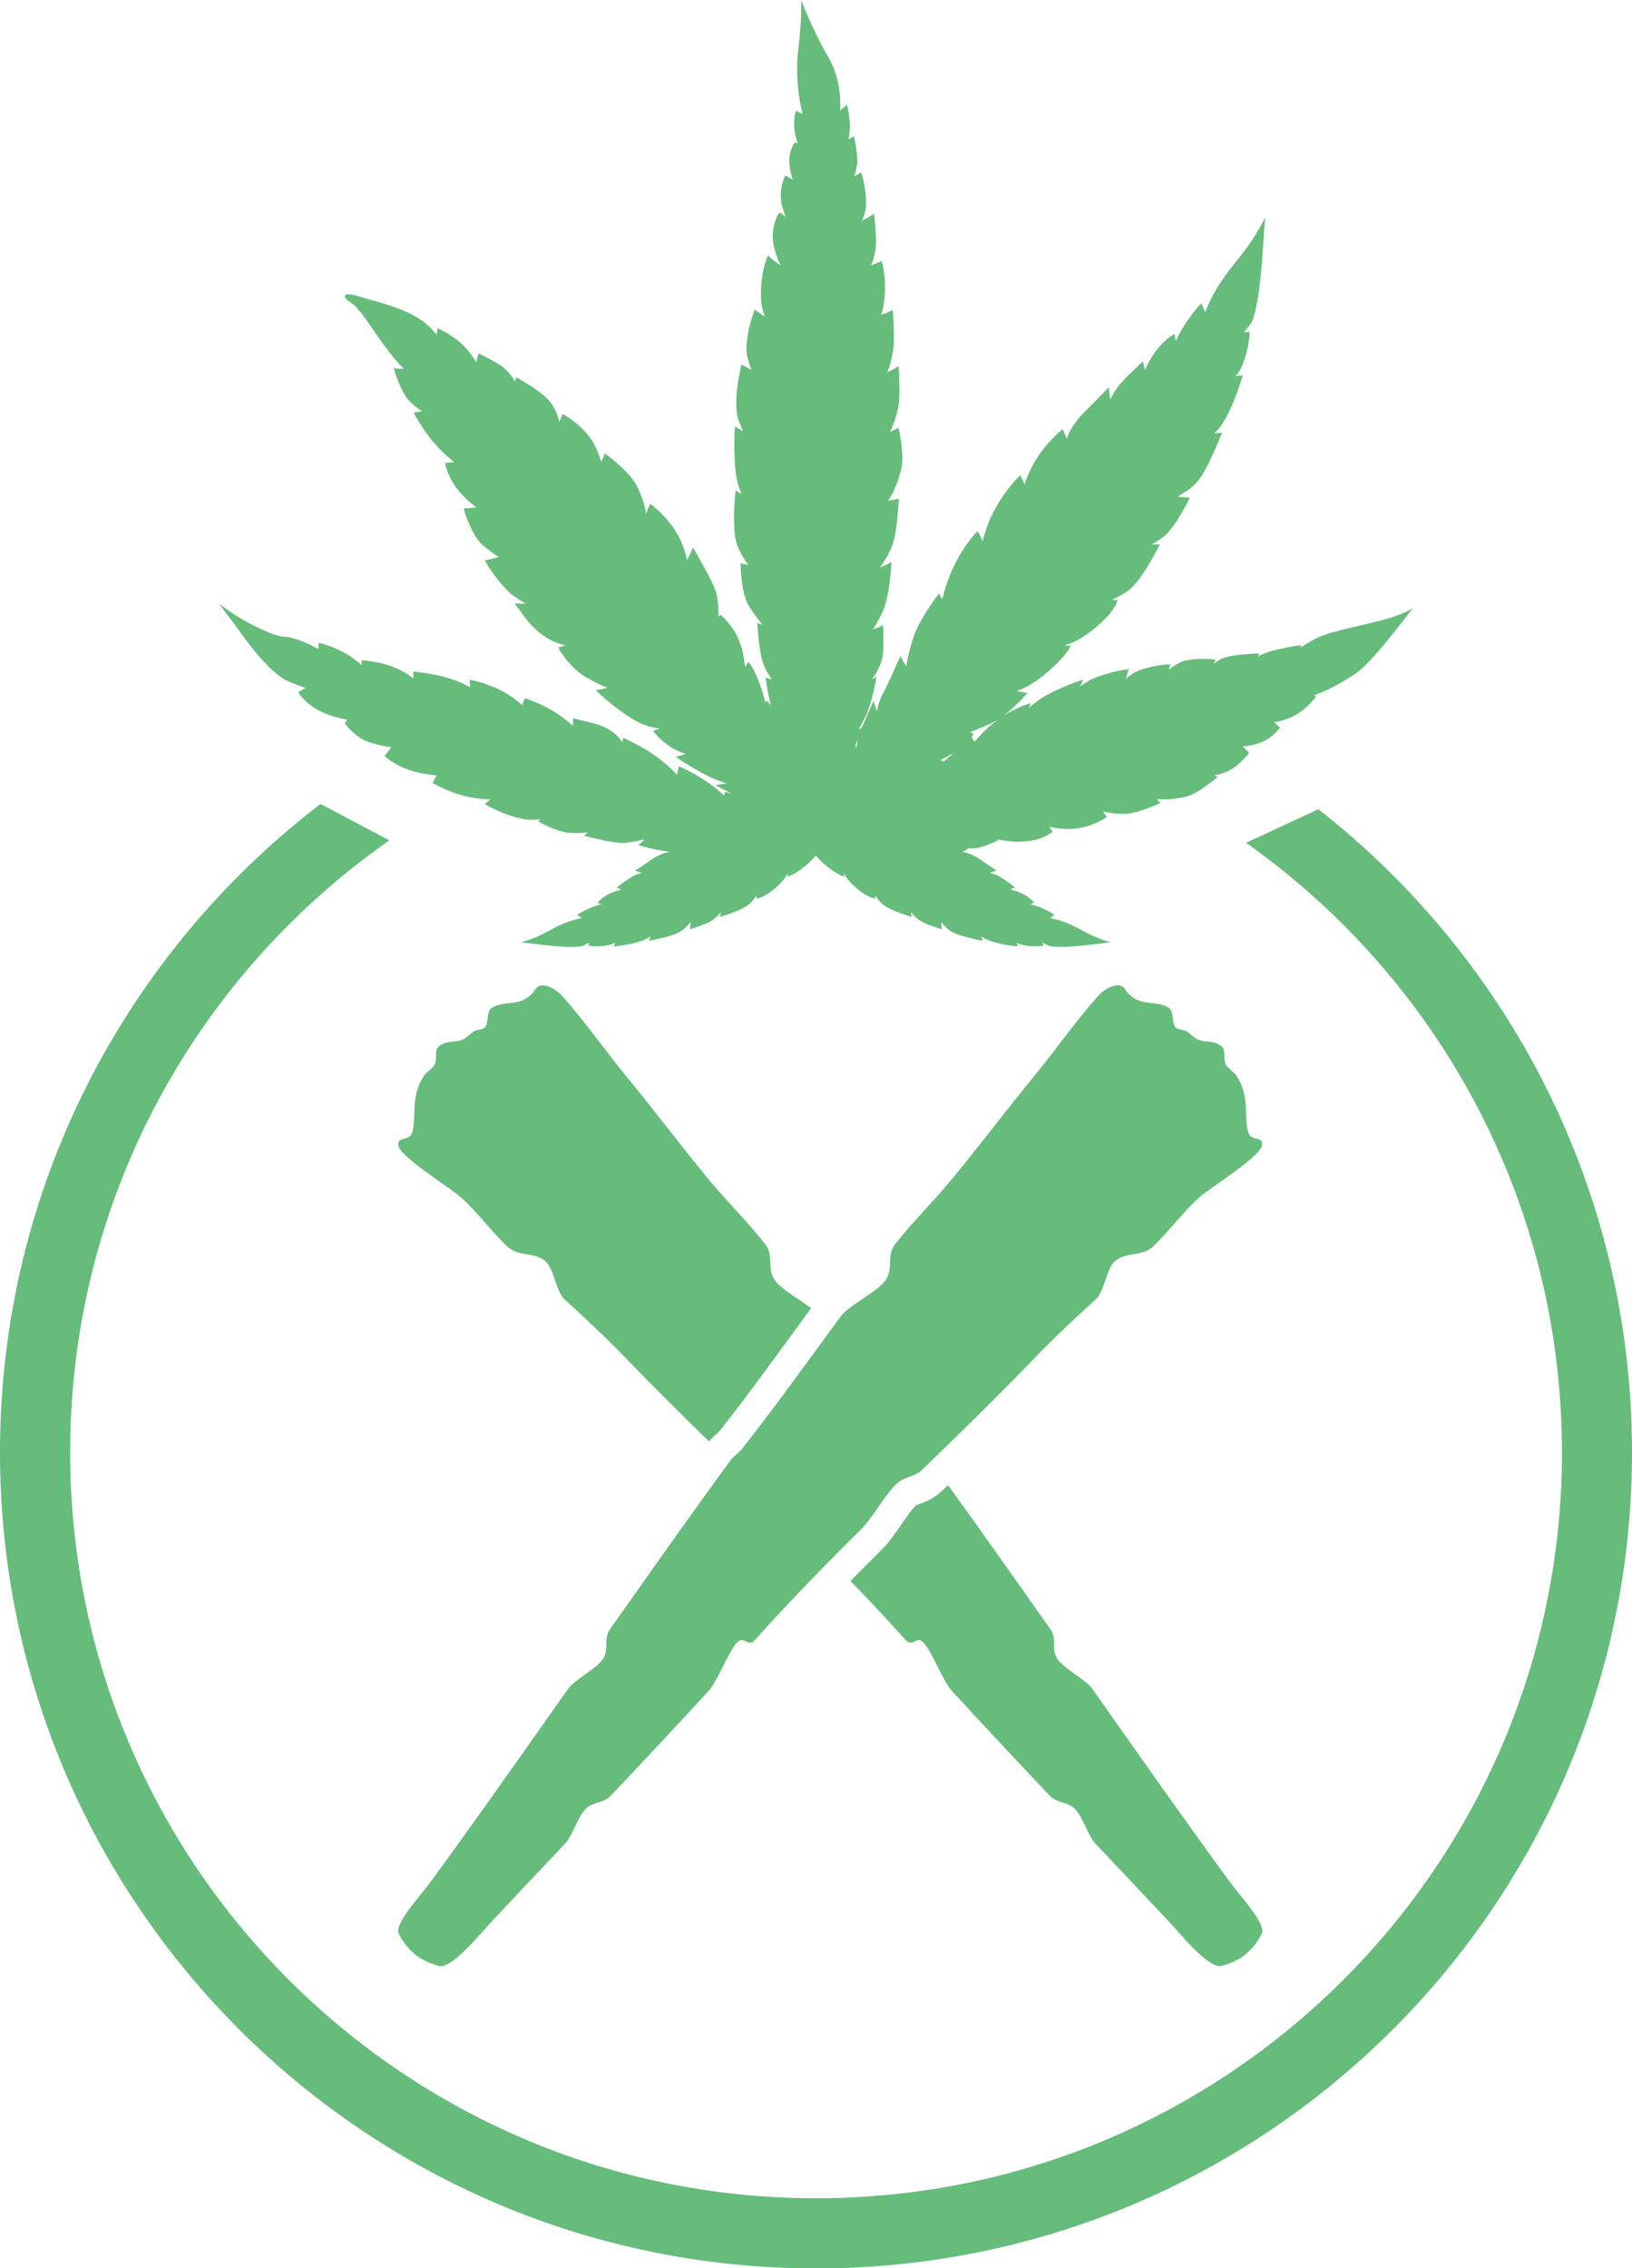 <?xml version="1.0" encoding="utf-8"?>
<!-- Generator: Adobe Illustrator 26.0.1, SVG Export Plug-In . SVG Version: 6.00 Build 0)  -->
<svg version="1.1" id="Layer_1" xmlns="http://www.w3.org/2000/svg" xmlns:xlink="http://www.w3.org/1999/xlink" x="0px" y="0px"
	 viewBox="0 0 160.29 222.77" style="enable-background:new 0 0 160.29 222.77;" xml:space="preserve">
<style type="text/css">
	.st0{fill-rule:evenodd;clip-rule:evenodd;fill:#65BC7B;}
	.st1{fill:#65BC7B;}
</style>
<path class="st0" d="M129.49,79.48c18.75,14.67,30.8,37.51,30.8,63.15c0,44.26-35.89,80.15-80.15,80.15
	C35.89,222.77,0,186.88,0,142.63c0-25.94,12.34-49.01,31.46-63.66l0.11,0.03l6.67,3.53C19.29,95.78,6.89,117.76,6.89,142.63
	c0,40.45,32.81,73.26,73.26,73.26c40.45,0,73.26-32.81,73.26-73.26c0-24.73-12.26-46.6-31.03-59.86L129.49,79.48z"/>
<path class="st0" d="M42.25,184.87c3.39-4.6,8.39-11.68,13.51-18.96c0.7-0.99,2.74-1.96,3.44-2.95c0.68-0.97,0.02-1.97,0.7-2.94
	c4.54-6.44,8.85-12.53,11.88-16.64c0.33-0.41,0.82-0.73,1.15-1.15c3.23-4.1,6.38-8.51,9.64-12.94c0.84-1.14,3.5-2.35,4.35-3.49
	c0.93-1.24,0.06-2.41,1.02-3.64c1.66-2.12,3.58-4,5.31-6.07c2.82-3.38,5.45-6.91,8.14-10.18c2.22-2.7,4.24-5.6,6.43-8.06
	c0.74-0.83,2.18-1.58,2.69-0.68c0.29,0.52,0.94,0.99,1.53,1.16c0.97,0.28,1.94,0.13,2.76,0.65c0.5,0.32,0.28,1.4,0.61,1.86
	c0.22,0.31,0.73,0.23,1.04,0.4c0.49,0.26,0.82,0.71,1.24,0.87c0.88,0.33,1.63,0.01,2.38,0.74c0.37,0.36-0.03,1.39,0.46,1.9
	c0.38,0.4,0.81,0.66,1,1.05c1.3,2.02,0.56,4.26,1.13,5.56c0.29,0.67,1.44,0.26,1.3,1.1c-0.2,1.19-5.07,4.15-6.13,5.1
	c-1.63,1.45-3,3.36-4.58,4.86c-1.11,1.05-2.67,0.46-3.79,1.48c-0.74,0.68-1.05,2.98-1.79,3.66c-2.09,1.91-4.17,3.85-6.17,5.93
	c-3.76,3.9-7.35,7.39-10.88,10.81c-0.9,0.87-1.74,0.62-2.63,1.49c-1.13,1.1-2.32,3.32-3.44,4.43c-3.42,3.38-6.86,6.89-10.41,10.85
	c-0.72,0.8-1.04-0.55-1.81,0.3c-0.74,0.82-1.94,3.84-2.72,4.68c-3.28,3.57-6.76,7.29-9.63,10.31c-0.73,0.77-1.77,0.56-2.49,1.32
	c-0.78,0.82-1.25,2.61-2.02,3.42c-2.41,2.54-4.79,5.05-7.11,7.54c-0.96,0.97-3.96,4.81-5.28,4.43c-1.1-0.31-1.82-0.72-2.33-1.14
	c-0.84-0.71-1.29-1.45-1.58-2.01C38.67,188.99,41.24,186.25,42.25,184.87"/>
<path class="st0" d="M79.66,128.48c-1.14-0.89-2.85-1.8-3.5-2.67c-0.93-1.24-0.06-2.41-1.02-3.64c-1.66-2.12-3.58-4-5.31-6.07
	c-2.82-3.38-5.45-6.91-8.14-10.18c-2.22-2.7-4.24-5.6-6.43-8.06c-0.74-0.83-2.18-1.58-2.69-0.68c-0.29,0.52-0.94,0.99-1.53,1.16
	c-0.97,0.28-1.94,0.13-2.76,0.65c-0.5,0.32-0.28,1.4-0.61,1.86c-0.22,0.31-0.73,0.23-1.04,0.4c-0.49,0.26-0.82,0.71-1.24,0.87
	c-0.88,0.33-1.63,0.01-2.38,0.74c-0.37,0.36,0.03,1.39-0.46,1.9c-0.38,0.4-0.81,0.66-1,1.05c-1.31,2.02-0.56,4.26-1.13,5.56
	c-0.29,0.67-1.44,0.26-1.3,1.1c0.2,1.19,5.07,4.15,6.13,5.1c1.63,1.45,3,3.36,4.58,4.86c1.11,1.05,2.67,0.46,3.79,1.48
	c0.74,0.68,1.05,2.98,1.79,3.66c2.09,1.91,4.17,3.85,6.17,5.93c2.76,2.86,5.43,5.5,8.05,8.06c0.36-0.43,0.76-0.7,1.09-1.07
	C73.8,136.57,76.71,132.51,79.66,128.48 M120.83,184.87c-3.39-4.6-8.39-11.68-13.51-18.96c-0.7-0.99-2.74-1.96-3.44-2.95
	c-0.68-0.97-0.02-1.97-0.7-2.94c-3.7-5.25-7.25-10.27-10.07-14.17l-0.51,0.49c-0.72,0.7-1.43,1.06-2.35,1.39
	c-0.09,0.03-0.22,0.07-0.28,0.1c-0.49,0.48-0.99,1.25-1.38,1.81c-0.62,0.89-1.27,1.84-2.04,2.6c-1.01,1-2.02,2.01-3.02,3.02
	c1.79,1.85,3.59,3.77,5.42,5.81c0.72,0.8,1.04-0.55,1.81,0.3c0.74,0.82,1.94,3.84,2.72,4.68c3.28,3.57,6.76,7.29,9.63,10.31
	c0.73,0.77,1.77,0.56,2.49,1.32c0.78,0.82,1.25,2.61,2.02,3.42c2.41,2.54,4.79,5.05,7.11,7.54c0.96,0.97,3.96,4.81,5.28,4.43
	c1.1-0.31,1.82-0.72,2.33-1.14c0.84-0.71,1.29-1.45,1.58-2.01C124.41,188.99,121.84,186.25,120.83,184.87z"/>
<path class="st1" d="M84.11,73.49L84.11,73.49c-0.01-0.09-0.12-0.17-0.11-0.26c0.04-0.19,0.16-0.38,0.23-0.56
	C84.19,72.94,84.15,73.21,84.11,73.49 M95.7,72.87L95.7,72.87c-0.02-0.07-0.04-0.07-0.07-0.15c-0.03-0.08-0.18-0.24-0.18-0.34
	c0-0.1,0.15-0.21,0.17-0.3c-0.11-0.06-0.23-0.12-0.35-0.18c0.7-0.26,1.36-0.52,2.05-0.85c0.22-0.1,0.52-0.28,0.74-0.42
	C97.18,71.29,96.4,72.02,95.7,72.87z M92.33,74.66L92.33,74.66c0.46-0.22,0.91-0.46,1.34-0.72c-0.36,0.33-0.74,0.66-1.11,0.98
	c0-0.04,0.16-0.13,0.12-0.16C92.63,74.71,92.43,74.7,92.33,74.66z M137.43,60.37c-1.31,0.5-2.85,0.82-4.17,1.14
	c-1.14,0.27-2.36,0.54-3.33,0.9c-0.97,0.36-1.41,0.74-2.24,1.2c0.08-0.09,0.06-0.18,0.16-0.27c-0.47,0.08-0.2,0.03-0.84,0.14
	c-0.64,0.11-2.12,0.39-2.9,0.72c-0.16,0.07-0.4,0.19-0.54,0.29c0.04-0.1,0.04-0.21,0.13-0.31c-0.47,0.02-0.1-0.01-0.76,0.03
	c-0.66,0.04-2.3,0.13-3.1,0.56c-0.18,0.1-0.45,0.28-0.61,0.43c0.06-0.14,0.07-0.29,0.19-0.42c-0.43-0.02-0.07-0.03-0.69-0.06
	c-0.62-0.03-2.09-0.04-2.88,0.37c-0.28,0.14-0.78,0.43-1.04,0.68c0.04-0.18,0.05-0.36,0.16-0.54c-0.47,0.05-0.08-0.01-0.74,0.06
	c-0.67,0.08-2.33,0.37-3.08,0.94c-0.14,0.11-0.42,0.29-0.55,0.43c0.09-0.32,0.14-0.64,0.29-0.95c-0.5,0.09-0.09-0.01-0.8,0.13
	c-0.72,0.13-2.45,0.56-3.3,1.11c-0.17,0.11-0.53,0.32-0.7,0.46c0.11-0.22,0.17-0.44,0.33-0.67c-0.56,0.2-0.24,0.06-1,0.34
	c-0.76,0.28-2.45,1-3.35,1.64c-0.25,0.18-0.77,0.56-1.02,0.8c0.05-0.15,0.1-0.31,0.19-0.47c-0.38,0.14-0.34,0.1-0.82,0.29
	c-0.48,0.18-1.46,0.67-1.95,1.01c0.57-0.39,1.52-1.28,1.91-1.7c0.38-0.41,0.26-0.3,0.55-0.61c-0.24,0-0.4-0.06-0.66-0.1
	c-0.01,0-0.37,0-0.35-0.12c1.6-0.42,3.95-2.58,4.71-3.57c0.76-0.99,0.1-0.25,0.57-0.88c-0.24,0.07-0.42,0.08-0.59-0.02
	c1.69-0.39,4.08-2.46,4.78-3.62c0.7-1.16,0-0.14,0.41-0.82c-0.23,0.08-0.38-0.01-0.57-0.03c0.51-0.19,1.15-0.56,1.57-0.87
	c1.08-0.8,2.24-2.9,2.69-3.73c0.45-0.84,0.13-0.27,0.43-0.84c-0.3,0.08-0.55,0.03-0.82,0.03c0.45-0.21,1.1-0.67,1.43-0.98
	c0.77-0.72,1.61-2.25,1.97-2.9c0.36-0.65,0.12-0.27,0.37-0.72c-0.43,0.02-0.82-0.06-1.22-0.1c0.61-0.33,1.34-0.81,1.81-1.31
	c0.92-0.98,1.83-3.22,2.21-4.1c0.38-0.88,0.1-0.28,0.36-0.88c-0.28,0.1-0.51,0.03-0.77,0.07c0.2-0.23,0.34-0.29,0.54-0.56
	c0.92-1.26,1.59-3.06,2.05-4.45c0.17-0.51,0.1-0.31,0.22-0.7c-0.18,0.06-0.35,0.06-0.54,0.08c-0.05,0.01-0.09,0.04-0.14-0.03
	c0.78-0.77,1.21-2.8,1.29-3.58c0.08-0.78,0-0.23,0.04-0.76c-0.18,0.11-0.35,0.03-0.54,0.12c0.36-0.66,0.66-0.6,0.93-1.47
	c0.66-2.12,0.87-5.86,1-7.84c0.09-1.39,0.07-0.95,0.14-2c-0.22,0.47-0.55,1.06-0.77,1.42c-0.69,1.17-1.42,2.1-2.24,3.12
	c-1.2,1.48-2.19,2.97-2.87,4.76c-0.06-0.14-0.11-0.27-0.18-0.42c-0.07-0.14-0.13-0.31-0.21-0.45c-0.08,0.09-0.27,0.29-0.33,0.37
	c-0.9,1.06-1.62,2.1-2.17,3.36c-0.02-0.1-0.02-0.11-0.04-0.23c-0.02-0.12-0.04-0.35-0.06-0.49c-0.12,0.07-0.32,0.17-0.42,0.24
	c-1.19,0.9-1.9,1.96-2.51,3.3c-0.06-0.29-0.16-0.54-0.18-0.85c-0.32,0.3-0.14,0.11-0.58,0.53c-0.44,0.41-1.36,1.28-1.88,1.94
	c-0.21,0.27-0.61,0.92-0.75,1.3c-0.07-0.4-0.13-0.81-0.16-1.23c-0.33,0.35-0.24,0.26-0.78,0.82c-0.04,0.04-1.55,1.55-2.02,2.05
	c-0.28,0.3-1.23,1.59-1.3,2.18c-0.13-0.11-0.16-0.33-0.23-0.48c-0.07-0.16-0.11-0.31-0.18-0.45c-0.09,0.08-0.29,0.22-0.37,0.29
	c-1.63,1.51-2.7,3.06-3.4,5.16c-0.06-0.17-0.12-0.35-0.19-0.5c-0.08-0.15-0.14-0.28-0.22-0.43c-0.09,0.09-0.27,0.25-0.34,0.33
	c-1.67,1.87-2.74,3.73-3.36,6.15c-0.08-0.18-0.17-0.39-0.26-0.55c-0.08-0.16-0.14-0.27-0.23-0.42c-0.09,0.1-0.28,0.26-0.35,0.34
	c-1.61,1.94-2.53,3.94-3.13,6.37c-0.09-0.22-0.24-0.37-0.28-0.63c-0.35,0.51-0.07,0.02-0.57,0.75c-0.5,0.73-1.5,2.19-1.94,3.47
	c-0.19,0.56-0.67,2.2-0.73,2.96c-0.23-0.29-0.4-0.66-0.58-1.02c-0.21,0.46-0.17,0.37-0.49,1.09c-0.03,0.07-0.93,2.09-1.25,2.62
	c-0.15,0.24-0.55,1.34-0.57,1.73c-0.14-0.31-0.23-0.68-0.32-1.03c-0.2,0.43-0.23,0.52-0.49,1.08c-0.06,0.12-0.53,1.26-0.67,1.52
	c-0.07,0.14-0.25,0.13-0.33,0.19c0.27-0.4,0.7-1.25,0.85-1.62c0.34-0.83,0.61-2.03,0.75-2.65c0.14-0.62,0.07-0.41,0.17-0.88
	c-0.14,0.11-0.29,0.18-0.43,0.23c0.35-0.41,0.79-1.35,0.92-1.78c0.27-0.89,0.18-2.18,0.18-2.81c-0.01-0.62-0.03-0.27-0.04-0.71
	c-0.32,0.18-0.66,0.3-0.99,0.41c0.4-0.53,0.94-1.64,1.13-2.17c0.4-1.1,0.56-2.8,0.64-3.59c0.08-0.79,0-0.32,0.06-0.87
	c-0.38,0.25-0.78,0.41-1.17,0.58c0.49-0.58,1.11-1.76,1.31-2.39c0.37-1.14,0.46-2.87,0.53-3.68c0.07-0.81,0-0.2,0.04-0.74
	c-0.36,0.14-0.71,0.19-1.07,0.21c0.63-0.74,1.17-2.38,1.33-3.17c0.23-1.17-0.02-2.56-0.14-3.31c-0.12-0.75-0.08-0.18-0.17-0.69
	c-0.25,0.2-0.53,0.31-0.8,0.42c0.34-0.64,0.7-1.83,0.81-2.45c0.18-1.04,0.09-2.51,0.07-3.22c-0.02-0.71-0.03-0.29-0.05-0.79
	c-0.36,0.27-0.75,0.45-1.13,0.64c0.29-0.6,0.56-1.77,0.62-2.33c0.12-1.01,0.02-2.43-0.01-3.11c-0.03-0.68-0.03-0.25-0.06-0.72
	c-0.37,0.22-0.76,0.37-1.15,0.49c0.27-0.48,0.35-1.65,0.38-2.07c0.07-0.9-0.05-2.08-0.16-2.66c-0.11-0.58-0.08-0.19-0.16-0.58
	c-0.33,0.2-0.69,0.33-1.04,0.46c0.23-0.45,0.42-1.3,0.47-1.74c0.08-0.83-0.04-2.04-0.09-2.62c-0.05-0.58-0.04-0.29-0.08-0.71
	c-0.38,0.27-0.79,0.46-1.18,0.68c0.14-0.24,0.26-0.72,0.32-0.96c0.23-0.9-0.06-2.5-0.21-3.14c-0.16-0.64-0.08-0.22-0.19-0.66
	c-0.22,0.19-0.47,0.28-0.7,0.4c0.15-0.34,0.28-0.98,0.31-1.3c0.05-0.66-0.12-1.6-0.2-2.06c-0.08-0.46-0.07-0.27-0.13-0.6
	c-0.17,0.14-0.36,0.24-0.55,0.33c0.11-0.21,0.14-0.84,0.16-1.01c0.06-0.4-0.11-1.52-0.13-1.65c-0.08-0.5-0.08-0.41-0.14-0.76
	c-0.22,0.21-0.45,0.39-0.69,0.56c0.12-2.01-0.34-3.97-1.4-5.64c-0.39-0.62-1.51-2.99-1.54-3.07C79.07,0.97,79.01,0.83,78.7,0
	c-0.01,0.86-0.01,1.06-0.05,2.24c0,0.04-0.16,1.99-0.28,2.92c-0.2,1.48-0.03,4.34,0.47,6.02c-0.11,0.03-0.12-0.03-0.24-0.08
	c-0.11-0.05-0.3-0.18-0.43-0.23c-0.03,0.11-0.08,0.31-0.1,0.41c-0.16,1.02-0.05,1.87,0.28,2.83c-0.08,0-0.2-0.14-0.27-0.11
	c-0.06,0.02-0.14,0.15-0.18,0.22c-0.58,1.19-0.42,2.21-0.03,3.43c-0.12-0.07-0.24-0.14-0.37-0.21c-0.12-0.07-0.24-0.15-0.36-0.21
	c-0.04,0.09-0.13,0.25-0.16,0.33c-0.46,1.36-0.37,2.42,0.2,3.72c-0.1-0.06-0.19-0.12-0.29-0.19c-0.1-0.07-0.2-0.16-0.31-0.23
	c-0.05,0.09-0.17,0.2-0.21,0.29c-0.82,1.79-0.48,3.2,0.3,4.94c-0.41-0.35-0.87-0.6-1.24-1.02c-0.21,0.66,0.03-0.24-0.3,0.84
	c-0.33,1.08-0.7,3.79,0.01,5.14c-0.22-0.03-0.43-0.24-0.6-0.35c-0.17-0.11-0.28-0.15-0.4-0.33c-0.17,0.53-0.01-0.04-0.26,0.75
	c-0.25,0.79-0.78,2.81-0.47,3.94c0.1,0.37,0.24,0.92,0.41,1.28c-0.34-0.18-0.67-0.37-1-0.56c-0.04,0.22-0.08,0.38-0.13,0.61
	c-0.27,1.4-0.5,2.83-0.31,4.24c0.08,0.65,0.38,1.12,0.59,1.72c-0.26-0.19-0.54-0.27-0.78-0.52c-0.02,0.63-0.02,0-0.05,0.93
	c-0.03,0.93-0.04,3.28,0.28,4.53c0.08,0.31,0.26,0.92,0.44,1.22c-0.2-0.11-0.42-0.17-0.61-0.37c-0.05,0.63-0.01-0.05-0.08,0.89
	c-0.07,0.94-0.22,3.31,0.25,4.54c0.25,0.64,0.66,1.34,1.07,1.91c-0.25-0.06-0.5-0.05-0.74-0.18c0.03,0.53-0.04-0.09,0.01,0.72
	c0.05,0.81,0.21,2.64,0.87,3.61c0.31,0.46,0.85,1.26,1.26,1.72c-0.17-0.05-0.35-0.06-0.52-0.18c0.05,0.49-0.01,0.06,0.06,0.76
	c0.07,0.7,0.21,2.43,0.57,3.34c0.18,0.47,0.51,1.02,0.79,1.45c-0.2-0.05-0.4-0.09-0.6-0.18c0.06,0.35,0.03,0.22,0.1,0.68
	c0.07,0.46,0.27,1.49,0.43,2.04c-0.05-0.02-0.02-0.02-0.09-0.08c-0.07-0.06-0.26-0.31-0.35-0.36c-0.05-0.02-0.06,0.17-0.1,0.18
	c-0.34-1.23-0.7-2.46-1.35-3.56c-0.11-0.19-0.22-0.28-0.34-0.44c-0.07,0.12-0.21,0.35-0.26,0.44c-0.05,0.09-0.03,0.04-0.06,0.1
	c-0.17-2-0.71-3.48-2.14-4.93c-0.07-0.07-0.23-0.21-0.31-0.23c-0.06-0.02-0.09,0.21-0.16,0.2c0.05-0.68-0.06-1.89-0.25-2.47
	c-0.39-1.16-1.36-2.74-1.76-3.49c-0.41-0.75-0.2-0.32-0.49-0.85c-0.15,0.46-0.39,0.82-0.58,1.24c-0.49-2.27-1.53-3.76-3.28-5.28
	c-0.07-0.06-0.26-0.18-0.34-0.25c-0.08,0.15-0.12,0.26-0.19,0.42c-0.08,0.16-0.14,0.43-0.24,0.58c-0.03-0.85-0.61-2.29-0.96-2.9
	c-0.61-1.07-1.88-2.1-2.49-2.62c-0.61-0.52-0.18-0.1-0.6-0.45c-0.05,0.33-0.23,0.57-0.33,0.86c-0.58-2.09-1.66-3.36-3.47-4.53
	c-0.06-0.04-0.24-0.17-0.29-0.14c-0.09,0.04-0.11,0.21-0.18,0.32c-0.07,0.1-0.12,0.32-0.21,0.42c-0.03-0.61-0.53-1.56-0.85-1.96
	c-0.68-0.85-2.11-1.7-2.74-2.08c-0.63-0.38-0.22-0.1-0.65-0.35c0.03,0.17-0.04,0.3-0.09,0.44c-0.19-0.49-0.86-1.21-1.2-1.46
	c-0.59-0.44-1.42-0.84-1.85-1.07c-0.43-0.23-0.22-0.1-0.53-0.27c-0.04,0.31-0.16,0.59-0.23,0.89c-0.84-1.47-1.89-2.37-3.39-3.17
	c-0.08-0.04-0.3-0.13-0.4-0.18c-0.03,0.12-0.05,0.34-0.07,0.44c-0.02,0.11-0.01,0.09-0.04,0.17c-0.69-0.87-1.36-1.4-2.4-1.95
	c-1.41-0.74-3.18-1.2-4.81-1.66c-0.24-0.07-1.67-0.58-1.78-0.18c-0.11,0.4,1.09,0.86,1.24,1.27c0.72,0.8,1.18,1.54,1.8,2.44
	c0.81,1.16,1.72,2.42,2.74,3.45c-0.15,0.01-0.28,0.02-0.45,0c-0.16-0.02-0.35,0-0.53-0.07c0.15,0.42,0.01,0.13,0.22,0.72
	c0.21,0.59,0.71,1.91,1.34,2.55c0.27,0.27,0.84,0.76,1.22,0.97c-0.11,0.04-0.19,0.03-0.33,0.06c-0.13,0.02-0.33,0.04-0.48,0.08
	c0.05,0.1,0.16,0.32,0.2,0.4c1.03,1.78,2.17,3.21,3.78,4.47c-0.16,0.01-0.37,0.02-0.52,0.04c-0.15,0.02-0.24,0.03-0.38,0.05
	c0.03,0.09,0.03,0.26,0.06,0.34c0.56,1.78,1.56,2.9,3.03,4.02c-0.43,0.01-0.83,0.11-1.27,0.06c0.16,0.47-0.04,0,0.2,0.69
	c0.24,0.69,0.88,2.29,1.7,2.97c0.4,0.33,1.05,0.87,1.55,1.13c-0.45,0.12-0.89,0.28-1.38,0.33c0.28,0.45-0.03,0.01,0.39,0.66
	c0.42,0.65,1.53,2.2,2.44,2.83c0.28,0.19,0.84,0.61,1.2,0.75c-0.15,0.02-0.2,0.03-0.38,0.03c-0.18,0-0.51-0.02-0.72-0.03
	c0.15,0.2,0.29,0.38,0.44,0.58c0.16,0.2,0.2,0.29,0.38,0.54c0.78,1.05,1.63,1.92,2.86,2.55c0.35,0.18,0.92,0.34,1.32,0.46
	c-0.23,0.05-0.44,0.17-0.71,0.16c0.27,0.42-0.07,0,0.34,0.62c0.41,0.62,1.43,1.84,2.43,2.36c0.44,0.23,1.5,0.86,2.1,1
	c-0.39,0.1-0.76,0.22-1.21,0.23c0.56,0.49,0.01,0.03,0.82,0.75c0.81,0.71,3.01,2.5,4.47,2.84c0.31,0.07,0.72,0.17,1.03,0.21
	c-0.23,0.06-0.43,0.16-0.68,0.18c0.27,0.3,0.05,0.12,0.43,0.53c0.38,0.42,1.4,1.27,2.14,1.52c0.14,0.05,0.49,0.21,0.66,0.25
	c-0.33,0.09-0.63,0.21-1,0.26c0.49,0.33,0.14,0.12,0.83,0.57c0.69,0.45,2.4,1.47,3.45,1.81c0.18,0.06,0.54,0.2,0.72,0.26
	c-0.36,0.06-0.74,0.11-1.1,0.17c0.29,0.15,0.64,0.33,0.92,0.48c0.28,0.15,0.51,0.27,0.79,0.41c-0.13-0.05-0.26-0.09-0.39-0.13
	c-0.12-0.04-0.24-0.08-0.36-0.11c-0.03,0.08-0.09,0.28-0.11,0.33c-0.02,0.05,0,0.03-0.01,0.02c-1.22-1.13-2.51-1.95-4.02-2.68
	c-0.07-0.04-0.29-0.13-0.39-0.17c-0.04,0.13-0.08,0.28-0.11,0.42c-0.03,0.14-0.06,0.27-0.08,0.4c-1.43-1.5-2.98-2.52-4.86-3.42
	c-0.08-0.04-0.33-0.19-0.41-0.17c-0.07,0.02-0.07,0.34-0.1,0.38c-0.03,0.04,0,0.02-0.01,0.03c-0.01,0.01,0,0,0,0
	c-1.03-1.59-2.69-1.84-4.43-2.26c-0.08-0.02-0.29-0.07-0.39-0.1c-0.02,0.13-0.02,0.27-0.02,0.39c-0.01,0.12-0.01,0.23-0.01,0.35
	c-1.33-1.22-2.74-2-4.44-2.62c-0.05-0.02-0.2-0.09-0.26-0.06c-0.06,0.03-0.08,0.14-0.14,0.23c-0.05,0.09-0.1,0.31-0.13,0.43
	c-1.39-1.25-2.86-1.94-4.68-2.41c-0.09-0.02-0.35-0.07-0.47-0.09c0,0.14,0.01,0.33,0.02,0.45c0,0.12,0.01,0.18,0.01,0.29
	c-1.65-0.93-3.31-1.28-5.19-1.51c-0.07-0.01-0.33-0.07-0.38-0.03c-0.06,0.06,0.01,0.28-0.01,0.37c-0.01,0.1,0.01,0.21,0.01,0.31
	c-1.45-1.13-2.91-1.56-4.73-1.77c-0.07-0.01-0.3-0.05-0.35-0.01c-0.05,0.04,0,0.27-0.01,0.33c-0.01,0.06,0.01,0.07,0,0.12
	c-1.15-1.02-2.34-1.64-3.82-2.09c-0.08-0.02-0.3-0.07-0.4-0.09c-0.02,0.12-0.01,0.3-0.02,0.4c-0.01,0.1,0.02,0.15-0.04,0.22
	c-0.87-0.55-2.5-1.24-3.46-1.24c-0.95,0-3.89-1.62-3.96-1.66c-1.25-0.76-1.43-0.96-2.29-1.53c0.41,0.53,0.94,1.25,1.3,1.72
	c0.36,0.47,0.52,0.72,0.83,1.14c1.13,1.53,2.28,3.05,3.78,4.21c0.8,0.61,1.69,0.81,2.58,1.19c-0.13,0.05-0.35,0.15-0.44,0.23
	c-0.09,0.08-0.23,0.1-0.25,0.18c-0.02,0.06,0.07,0.19,0.12,0.25c1.25,1.52,2.78,2.06,4.66,2.45c-0.09,0.1-0.13,0.23-0.26,0.3
	c0.25,0.28-0.12-0.08,0.28,0.38c0.4,0.45,1.24,1.25,2.1,1.51c0.53,0.16,1.55,0.46,2.19,0.49c-0.12,0.23-0.3,0.41-0.45,0.63
	c-0.04,0.05-0.18,0.17-0.17,0.23c0.01,0.06,0.14,0.18,0.2,0.22c1.5,1.14,3.06,1.52,4.91,1.71c-0.08,0.12-0.22,0.31-0.26,0.43
	c-0.04,0.12-0.14,0.21-0.13,0.3c0.01,0.06,0.21,0.14,0.27,0.17c1.75,0.91,3.4,1.41,5.37,1.44c-0.08,0.07-0.11,0.1-0.2,0.18
	c-0.09,0.08-0.25,0.2-0.35,0.29c0.1,0.06,0.34,0.19,0.42,0.23c1.16,0.6,2.29,1.05,3.56,1.26c0.53,0.09,0.98,0.03,1.5,0.02
	c-0.09,0.05-0.12,0.14-0.24,0.17c0.37,0.19,0.06,0.07,0.59,0.33c0.53,0.26,1.65,0.76,2.52,0.81c0.39,0.02,1.31,0.04,1.76-0.05
	c-0.1,0.12-0.2,0.25-0.37,0.34c0.5,0.11,0.17,0.05,0.85,0.2c0.68,0.15,2.12,0.54,3.11,0.49c0.51-0.02,1.43-0.2,1.98-0.34
	c-0.19,0.19-0.35,0.41-0.61,0.57c0.55,0.13,0.09,0.05,0.87,0.23c0.46,0.11,1.27,0.3,2.09,0.4c0.02,0.02,0.05,0.04,0.06,0.07
	c-0.35-0.03-1.19,0.38-1.39,0.51c-0.34,0.21-1.36,0.92-1.39,0.94c-0.38,0.25-0.32,0.21-0.55,0.36c0.24,0.06,0.47,0.14,0.69,0.22
	c-0.23,0.03-0.65,0.2-0.83,0.29c-0.44,0.23-1.03,0.66-1.31,0.87c-0.28,0.21-0.16,0.12-0.36,0.28c0.17,0.05,0.31,0.13,0.47,0.19
	c-0.83,0.21-1.52,0.5-2.16,1.09c-0.05,0.05-0.13,0.15-0.18,0.21c0.08,0.03,0.2,0.07,0.27,0.09c0.07,0.02,0.07,0.03,0.13,0.05
	c-0.78,0.18-1.45,0.48-2.16,0.89c-0.05,0.03-0.18,0.11-0.24,0.15c0.07,0.06,0.16,0.11,0.24,0.17c0.08,0.05,0.14,0.1,0.22,0.15
	c-1.1,0.2-2.06,0.61-3.03,1.14c-0.67,0.36-1.28,0.69-2.03,0.95c-0.23,0.08-0.6,0.21-0.9,0.29c0.61,0.07,0.36,0.04,1.16,0.14
	c1.15,0.14,3.31,0.42,4.6,0.27c0.53-0.06,0.52-0.24,0.94-0.38c-0.07,0.1-0.04,0.2-0.13,0.29c0.31,0.03-0.02,0.02,0.44,0.06
	c0.46,0.04,1.67,0.01,2.19-0.35c0.04,0.03,0.01,0.05,0,0.08c-0.03,0.1-0.05,0.2-0.1,0.3c0.24-0.03,0.12-0.01,0.43-0.05
	c0.85-0.11,1.95-0.31,2.77-0.7c0.18-0.09,0.23-0.16,0.38-0.25c-0.05,0.15-0.03,0.29-0.12,0.44c0.37-0.08,0,0.01,0.54-0.11
	c0.55-0.12,1.93-0.4,2.59-0.83c0.34-0.22,0.69-0.59,0.94-0.9c-0.02,0.24-0.01,0.47-0.07,0.71c0.29-0.09,0.04,0,0.45-0.14
	c0.41-0.14,1.38-0.45,1.87-0.82c0.21-0.16,0.55-0.48,0.71-0.72c-0.03,0.16-0.02,0.31-0.1,0.47c0.36-0.11,0,0.01,0.53-0.16
	c0.53-0.17,1.85-0.61,2.43-1.15c0.22-0.21,0.5-0.54,0.67-0.81c-0.01,0.11,0.03,0.21-0.04,0.33c0.43-0.16-0.23,0.13,0.51-0.15
	c0.74-0.28,2.18-1.43,2.58-2.35c0.04,0.11,0.01,0.21-0.05,0.34c0.41-0.2-0.08,0.1,0.56-0.23c0.54-0.27,1.66-1.09,2.26-1.86
	c0.6,0.77,1.72,1.59,2.26,1.86c0.65,0.33,0.15,0.03,0.56,0.23c-0.07-0.13-0.09-0.23-0.05-0.34c0.41,0.93,1.85,2.07,2.58,2.35
	c0.74,0.28,0.08-0.01,0.51,0.15c-0.07-0.12-0.03-0.22-0.04-0.33c0.16,0.27,0.44,0.6,0.67,0.81c0.58,0.53,1.9,0.98,2.43,1.15
	c0.53,0.17,0.17,0.04,0.53,0.16c-0.08-0.16-0.07-0.31-0.1-0.47c0.17,0.23,0.5,0.56,0.71,0.72c0.49,0.37,1.46,0.68,1.87,0.82
	c0.41,0.14,0.17,0.04,0.45,0.14c-0.06-0.24-0.05-0.48-0.07-0.71c0.26,0.31,0.61,0.68,0.94,0.9c0.66,0.42,2.04,0.7,2.59,0.83
	c0.55,0.12,0.17,0.03,0.54,0.11c-0.09-0.15-0.07-0.29-0.12-0.44c0.15,0.09,0.2,0.16,0.38,0.25c0.82,0.39,1.92,0.59,2.77,0.7
	c0.31,0.04,0.19,0.02,0.43,0.05c-0.06-0.1-0.07-0.2-0.1-0.3c-0.01-0.03-0.03-0.05,0-0.08c0.53,0.36,1.73,0.39,2.19,0.35
	c0.46-0.04,0.13-0.03,0.44-0.06c-0.08-0.09-0.06-0.2-0.13-0.29c0.42,0.13,0.41,0.31,0.94,0.38c1.29,0.15,3.45-0.13,4.6-0.27
	c0.8-0.1,0.55-0.06,1.16-0.14c-0.29-0.08-0.66-0.2-0.9-0.29c-0.74-0.27-1.35-0.59-2.03-0.95c-0.98-0.53-1.94-0.94-3.03-1.14
	c0.08-0.05,0.14-0.09,0.22-0.15c0.08-0.05,0.16-0.11,0.24-0.17c-0.06-0.04-0.2-0.12-0.24-0.15c-0.7-0.41-1.37-0.71-2.16-0.89
	c0.06-0.02,0.06-0.02,0.13-0.05c0.07-0.02,0.2-0.06,0.27-0.09c-0.05-0.06-0.13-0.17-0.18-0.22c-0.65-0.59-1.33-0.88-2.16-1.09
	c0.16-0.06,0.3-0.15,0.47-0.19c-0.21-0.15-0.08-0.07-0.36-0.28c-0.28-0.21-0.88-0.64-1.31-0.87c-0.18-0.09-0.59-0.25-0.83-0.29
	c0.22-0.08,0.45-0.16,0.69-0.22c-0.24-0.15-0.17-0.11-0.55-0.36c-0.03-0.02-1.05-0.73-1.39-0.94c-0.2-0.13-1.04-0.54-1.39-0.51
	c0.05-0.09,0.17-0.13,0.25-0.18c0.08-0.06,0.16-0.09,0.24-0.15l-0.04-0.04c0.25,0,0.46,0,0.6-0.01c0.87-0.05,1.42-0.37,1.9-0.55
	c0.48-0.18,0.19-0.13,0.53-0.26c-0.06-0.01-0.09-0.05-0.08-0.09c0.4,0.12,1.41,0.24,1.72,0.25c1.29,0.01,2.18-0.11,3.22-0.65
	c0.15-0.08,0.07-0.06,0.18-0.12c0.11-0.06,0.21-0.12,0.32-0.18c-0.07-0.09-0.15-0.22-0.21-0.3c-0.06-0.08-0.09-0.13-0.14-0.2
	c2.01,0.4,3.6,0.23,5.39-0.8c0.06-0.04,0.22-0.13,0.23-0.19c0.01-0.08-0.12-0.19-0.16-0.27c-0.03-0.09-0.14-0.17-0.15-0.26
	c0.59,0.19,1.66,0.25,2.19,0.23c0.95-0.04,2.19-0.54,2.79-0.78c0.59-0.24,0.23-0.13,0.64-0.31c-0.16-0.1-0.27-0.22-0.36-0.36
	c0.82,0.13,2.34-0.07,2.99-0.27c0.99-0.31,1.89-1.07,2.43-1.45c0.54-0.38,0.19-0.2,0.57-0.47c-0.15-0.02-0.24-0.09-0.33-0.17
	c0.47,0.03,1.38-0.39,1.68-0.57c0.6-0.35,1.16-0.95,1.45-1.27c0.3-0.32,0.07-0.13,0.28-0.36c-0.24-0.17-0.41-0.41-0.62-0.61
	c1.45-0.12,2.49-0.52,3.47-1.61c0.05-0.05,0.16-0.17,0.15-0.23c-0.02-0.09-0.12-0.12-0.2-0.21c-0.08-0.09-0.26-0.23-0.36-0.32
	c1.66-0.27,2.77-0.95,3.88-2.21c0.06-0.06,0.2-0.25,0.23-0.33c0.02-0.05-0.17-0.05-0.16-0.12c1.34-0.44,3-1.39,4.11-2.16
	c1.4-0.96,3.73-4.04,4.31-4.76c1.04-1.31,0.54-0.72,1.25-1.62C138.27,60.02,137.9,60.19,137.43,60.37z"/>
</svg>
